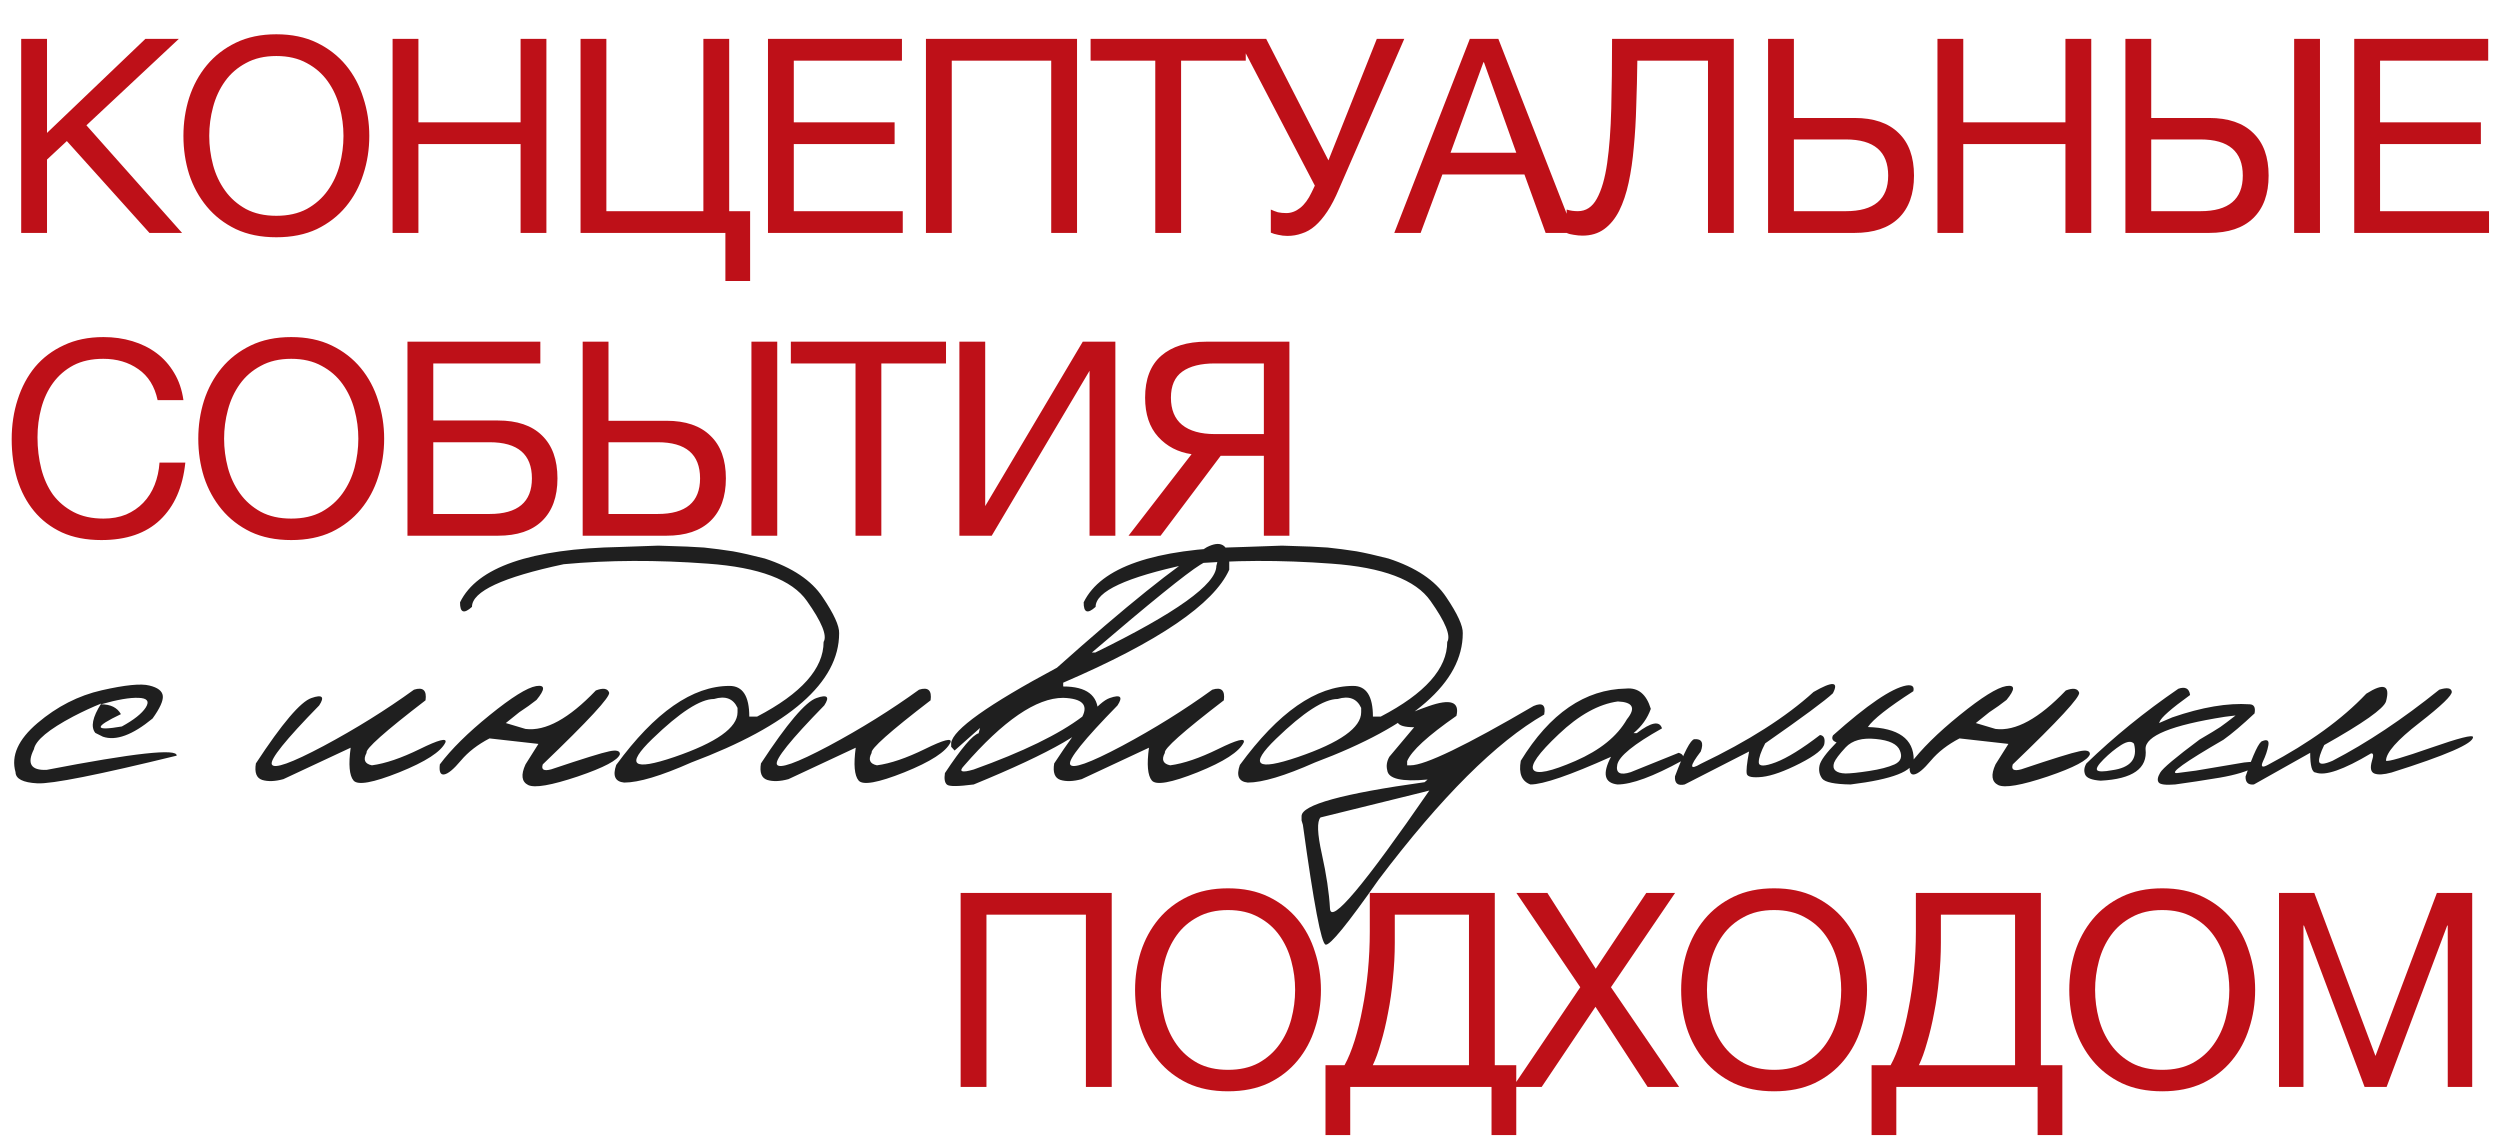 <?xml version="1.0" encoding="UTF-8"?> <svg xmlns="http://www.w3.org/2000/svg" width="322" height="147" viewBox="0 0 322 147" fill="none"><path d="M13.055 69.56C11.118 69.56 9.427 69.233 7.98 68.58C6.533 67.903 5.332 66.982 4.375 65.815C3.418 64.648 2.695 63.272 2.205 61.685C1.738 60.098 1.505 58.395 1.505 56.575C1.505 54.755 1.762 53.052 2.275 51.465C2.788 49.855 3.535 48.455 4.515 47.265C5.518 46.075 6.755 45.142 8.225 44.465C9.695 43.765 11.398 43.415 13.335 43.415C14.642 43.415 15.878 43.59 17.045 43.94C18.212 44.29 19.25 44.803 20.16 45.48C21.07 46.157 21.828 47.008 22.435 48.035C23.042 49.038 23.438 50.205 23.625 51.535H20.3C19.927 49.762 19.098 48.432 17.815 47.545C16.555 46.658 15.05 46.215 13.3 46.215C11.807 46.215 10.523 46.495 9.45 47.055C8.4 47.615 7.525 48.373 6.825 49.33C6.148 50.263 5.647 51.337 5.32 52.55C4.993 53.763 4.83 55.023 4.83 56.33C4.83 57.753 4.993 59.107 5.32 60.39C5.647 61.65 6.148 62.758 6.825 63.715C7.525 64.648 8.412 65.395 9.485 65.955C10.558 66.515 11.842 66.795 13.335 66.795C14.408 66.795 15.377 66.62 16.24 66.27C17.103 65.897 17.838 65.395 18.445 64.765C19.075 64.112 19.565 63.342 19.915 62.455C20.265 61.568 20.475 60.612 20.545 59.585H23.87C23.543 62.758 22.458 65.22 20.615 66.97C18.795 68.697 16.275 69.56 13.055 69.56ZM37.509 69.56C35.526 69.56 33.787 69.21 32.294 68.51C30.8 67.787 29.552 66.818 28.549 65.605C27.546 64.392 26.787 63.003 26.274 61.44C25.784 59.877 25.539 58.232 25.539 56.505C25.539 54.802 25.784 53.168 26.274 51.605C26.787 50.018 27.546 48.618 28.549 47.405C29.552 46.192 30.8 45.223 32.294 44.5C33.787 43.777 35.526 43.415 37.509 43.415C39.492 43.415 41.23 43.777 42.724 44.5C44.217 45.223 45.465 46.192 46.469 47.405C47.472 48.618 48.219 50.018 48.709 51.605C49.222 53.168 49.479 54.802 49.479 56.505C49.479 58.232 49.222 59.877 48.709 61.44C48.219 63.003 47.472 64.392 46.469 65.605C45.465 66.818 44.217 67.787 42.724 68.51C41.23 69.21 39.492 69.56 37.509 69.56ZM37.509 66.795C39.026 66.795 40.332 66.503 41.429 65.92C42.526 65.313 43.424 64.52 44.124 63.54C44.824 62.56 45.337 61.463 45.664 60.25C45.99 59.013 46.154 57.765 46.154 56.505C46.154 55.245 45.99 54.008 45.664 52.795C45.337 51.558 44.824 50.45 44.124 49.47C43.424 48.49 42.526 47.708 41.429 47.125C40.332 46.518 39.026 46.215 37.509 46.215C35.992 46.215 34.685 46.518 33.589 47.125C32.492 47.708 31.594 48.49 30.894 49.47C30.194 50.45 29.68 51.558 29.354 52.795C29.027 54.008 28.864 55.245 28.864 56.505C28.864 57.765 29.027 59.013 29.354 60.25C29.68 61.463 30.194 62.56 30.894 63.54C31.594 64.52 32.492 65.313 33.589 65.92C34.685 66.503 35.992 66.795 37.509 66.795ZM52.481 44.01H69.596V46.81H55.806V54.16H64.136C66.609 54.16 68.499 54.802 69.806 56.085C71.136 57.368 71.801 59.212 71.801 61.615C71.801 63.995 71.136 65.827 69.806 67.11C68.499 68.37 66.609 69 64.136 69H52.481V44.01ZM63.051 66.2C66.691 66.2 68.511 64.672 68.511 61.615C68.511 58.512 66.691 56.96 63.051 56.96H55.806V66.2H63.051ZM75.049 44.01H78.374V54.195H85.829C88.302 54.195 90.192 54.837 91.499 56.12C92.829 57.38 93.494 59.212 93.494 61.615C93.494 63.995 92.829 65.827 91.499 67.11C90.192 68.37 88.302 69 85.829 69H75.049V44.01ZM84.709 66.2C88.349 66.2 90.169 64.672 90.169 61.615C90.169 58.512 88.349 56.96 84.709 56.96H78.374V66.2H84.709ZM96.784 44.01H100.109V69H96.784V44.01ZM110.191 46.81H101.861V44.01H121.846V46.81H113.516V69H110.191V46.81ZM123.569 44.01H126.894V65.185L139.459 44.01H143.659V69H140.334V47.755L127.734 69H123.569V44.01ZM153.475 58.5C151.725 58.243 150.29 57.497 149.17 56.26C148.05 55.023 147.49 53.343 147.49 51.22C147.49 48.84 148.179 47.043 149.555 45.83C150.955 44.617 152.892 44.01 155.365 44.01H166.075V69H162.785V58.71H157.22L149.485 69H145.355L153.475 58.5ZM162.785 55.91V46.81H156.485C154.665 46.81 153.265 47.16 152.285 47.86C151.305 48.56 150.815 49.68 150.815 51.22C150.815 52.76 151.294 53.927 152.25 54.72C153.23 55.513 154.642 55.91 156.485 55.91H162.785Z" fill="#BE1018"></path><path d="M2.73 5.01H6.055V17.12L18.725 5.01H23.03L11.13 16.14L23.45 30H19.25L8.61 18.17L6.055 20.55V30H2.73V5.01ZM35.595 30.56C33.611 30.56 31.873 30.21 30.38 29.51C28.886 28.787 27.638 27.818 26.635 26.605C25.631 25.392 24.873 24.003 24.36 22.44C23.87 20.877 23.625 19.232 23.625 17.505C23.625 15.802 23.87 14.168 24.36 12.605C24.873 11.018 25.631 9.618 26.635 8.405C27.638 7.192 28.886 6.223 30.38 5.5C31.873 4.777 33.611 4.415 35.595 4.415C37.578 4.415 39.316 4.777 40.81 5.5C42.303 6.223 43.551 7.192 44.555 8.405C45.558 9.618 46.305 11.018 46.795 12.605C47.308 14.168 47.565 15.802 47.565 17.505C47.565 19.232 47.308 20.877 46.795 22.44C46.305 24.003 45.558 25.392 44.555 26.605C43.551 27.818 42.303 28.787 40.81 29.51C39.316 30.21 37.578 30.56 35.595 30.56ZM35.595 27.795C37.111 27.795 38.418 27.503 39.515 26.92C40.611 26.313 41.51 25.52 42.21 24.54C42.91 23.56 43.423 22.463 43.75 21.25C44.076 20.013 44.24 18.765 44.24 17.505C44.24 16.245 44.076 15.008 43.75 13.795C43.423 12.558 42.91 11.45 42.21 10.47C41.51 9.49 40.611 8.708 39.515 8.125C38.418 7.518 37.111 7.215 35.595 7.215C34.078 7.215 32.771 7.518 31.675 8.125C30.578 8.708 29.68 9.49 28.98 10.47C28.28 11.45 27.766 12.558 27.44 13.795C27.113 15.008 26.95 16.245 26.95 17.505C26.95 18.765 27.113 20.013 27.44 21.25C27.766 22.463 28.28 23.56 28.98 24.54C29.68 25.52 30.578 26.313 31.675 26.92C32.771 27.503 34.078 27.795 35.595 27.795ZM50.566 5.01H53.892V15.755H67.052V5.01H70.376V30H67.052V18.555H53.892V30H50.566V5.01ZM93.43 30H74.775V5.01H78.1V27.2H90.595V5.01H93.92V27.2H96.615V36.195H93.43V30ZM98.916 5.01H116.171V7.81H102.241V15.755H115.226V18.555H102.241V27.2H116.276V30H98.916V5.01ZM119.262 5.01H138.722V30H135.397V7.81H122.587V30H119.262V5.01ZM148.799 7.81H140.469V5.01H160.454V7.81H152.124V30H148.799V7.81ZM165.817 30.385C165.42 30.385 165.024 30.338 164.627 30.245C164.254 30.175 163.939 30.082 163.682 29.965V26.99C163.985 27.13 164.289 27.247 164.592 27.34C164.919 27.41 165.28 27.445 165.677 27.445C166.307 27.445 166.902 27.223 167.462 26.78C168.022 26.337 168.512 25.672 168.932 24.785L169.352 23.91L159.482 5.01H163.087L171.102 20.655L177.332 5.01H180.867L172.467 24.33C171.977 25.497 171.475 26.465 170.962 27.235C170.449 28.005 169.924 28.623 169.387 29.09C168.85 29.557 168.279 29.883 167.672 30.07C167.089 30.28 166.47 30.385 165.817 30.385ZM189.313 5.01H192.988L202.753 30H199.078L196.348 22.475H185.778L182.978 30H179.583L189.313 5.01ZM195.298 19.675L191.133 8.02H191.063L186.828 19.675H195.298ZM203.819 30.35C203.469 30.35 203.095 30.315 202.699 30.245C202.325 30.198 202.022 30.117 201.789 30V26.99C202.232 27.13 202.71 27.2 203.224 27.2C204.274 27.2 205.09 26.663 205.674 25.59C206.28 24.493 206.724 22.965 207.004 21.005C207.284 19.045 207.459 16.712 207.529 14.005C207.599 11.275 207.634 8.277 207.634 5.01H223.314V30H219.989V7.81H210.889C210.865 9.793 210.819 11.73 210.749 13.62C210.702 15.487 210.597 17.26 210.434 18.94C210.294 20.597 210.072 22.125 209.769 23.525C209.465 24.925 209.057 26.138 208.544 27.165C208.03 28.168 207.389 28.95 206.619 29.51C205.849 30.07 204.915 30.35 203.819 30.35ZM227.728 5.01H231.053V15.195H238.858C241.331 15.195 243.221 15.837 244.528 17.12C245.858 18.38 246.523 20.212 246.523 22.615C246.523 24.995 245.858 26.827 244.528 28.11C243.221 29.37 241.331 30 238.858 30H227.728V5.01ZM237.738 27.2C241.378 27.2 243.198 25.672 243.198 22.615C243.198 19.512 241.378 17.96 237.738 17.96H231.053V27.2H237.738ZM249.544 5.01H252.869V15.755H266.029V5.01H269.354V30H266.029V18.555H252.869V30H249.544V5.01ZM273.753 5.01H277.078V15.195H284.533C287.006 15.195 288.896 15.837 290.203 17.12C291.533 18.38 292.198 20.212 292.198 22.615C292.198 24.995 291.533 26.827 290.203 28.11C288.896 29.37 287.006 30 284.533 30H273.753V5.01ZM283.413 27.2C287.053 27.2 288.873 25.672 288.873 22.615C288.873 19.512 287.053 17.96 283.413 17.96H277.078V27.2H283.413ZM295.488 5.01H298.813V30H295.488V5.01ZM303.226 5.01H320.481V7.81H306.551V15.755H319.536V18.555H306.551V27.2H320.586V30H303.226V5.01Z" fill="#BE1018"></path><path d="M13.108 88.906C16.119 88.223 18.162 88.019 19.236 88.296C20.327 88.556 20.905 89.004 20.97 89.639C21.035 90.257 20.595 91.226 19.651 92.544C17.064 94.676 14.931 95.457 13.255 94.888L12.278 94.399C11.66 93.634 11.912 92.373 13.035 90.615C11.896 91.071 10.7 91.624 9.446 92.275C6.272 93.952 4.58 95.36 4.368 96.499C3.44 98.355 3.986 99.242 6.004 99.16C17.299 96.979 22.882 96.369 22.752 97.329C12.645 99.803 6.663 100.991 4.808 100.894C2.952 100.796 2.016 100.316 2 99.453C1.398 97.353 2.342 95.246 4.832 93.13C7.339 90.998 10.097 89.59 13.108 88.906ZM13.011 90.713C14.248 90.713 15.102 91.136 15.574 91.982C12.059 93.659 12.099 94.188 15.696 93.569C17.242 92.723 18.268 91.909 18.773 91.128C19.277 90.33 18.968 89.915 17.845 89.883C16.738 89.834 15.127 90.111 13.011 90.713ZM53.319 88.833C54.491 88.459 54.988 88.914 54.809 90.2C49.568 94.22 47.037 96.475 47.216 96.963C46.744 97.842 46.972 98.379 47.899 98.574C49.625 98.346 51.684 97.647 54.076 96.475C56.485 95.287 57.584 95.002 57.372 95.62C56.802 96.825 54.817 98.11 51.415 99.478C48.03 100.828 46.068 101.178 45.531 100.527C44.994 99.876 44.872 98.468 45.165 96.304L36.498 100.356C35.424 100.649 34.512 100.682 33.764 100.454C33.031 100.21 32.763 99.502 32.958 98.33C36.327 93.187 38.712 90.379 40.111 89.907C41.511 89.419 41.845 89.736 41.112 90.859C36.783 95.287 34.748 97.817 35.009 98.452C35.285 99.087 37.507 98.297 41.674 96.084C45.84 93.854 49.722 91.437 53.319 88.833ZM76.745 88.931C77.689 88.573 78.259 88.662 78.454 89.199C78.649 89.72 75.801 92.804 69.909 98.452C69.681 99.136 70.047 99.347 71.008 99.087C75.077 97.72 77.567 96.947 78.478 96.768C79.39 96.572 79.846 96.694 79.846 97.134C79.618 97.899 77.803 98.859 74.401 100.015C71 101.154 68.876 101.52 68.029 101.113C67.183 100.69 67.069 99.803 67.688 98.452L69.348 95.815L63.049 95.107C61.519 95.905 60.29 96.857 59.362 97.964C58.435 99.071 57.718 99.665 57.214 99.746C56.726 99.828 56.538 99.396 56.652 98.452C58.117 96.499 60.258 94.383 63.073 92.105C65.905 89.81 67.899 88.564 69.055 88.369C70.227 88.174 70.243 88.768 69.103 90.151C68.469 90.656 67.728 91.185 66.882 91.738L65.148 93.13L67.688 93.887C70.259 94.212 73.278 92.56 76.745 88.931ZM88.477 70.4L90.674 70.522L92.529 70.742L94.409 71.011C95.483 71.206 96.851 71.515 98.511 71.939C102.043 73.094 104.525 74.754 105.957 76.919C107.406 79.067 108.114 80.614 108.081 81.558C108.081 87.889 101.733 93.439 89.038 98.208C85.148 99.933 82.267 100.796 80.395 100.796C79.224 100.682 78.882 99.925 79.37 98.525C84.334 91.738 89.201 88.345 93.97 88.345C95.662 88.345 96.509 89.663 96.509 92.3H97.51C103.223 89.321 106.079 86.115 106.079 82.681C106.567 81.883 105.851 80.125 103.931 77.407C102.026 74.673 97.77 73.07 91.162 72.598C84.57 72.109 78.385 72.134 72.607 72.671C64.73 74.347 60.791 76.178 60.791 78.164C59.749 79.108 59.237 78.913 59.253 77.578C61.45 73.053 68.335 70.677 79.907 70.449L84.79 70.278L88.477 70.4ZM84.033 95.156C80.518 98.558 81.462 99.339 86.865 97.5C92.285 95.644 94.995 93.724 94.995 91.738V91.177C94.442 89.972 93.433 89.59 91.968 90.029C90.21 90.029 87.565 91.738 84.033 95.156ZM118.372 88.833C119.544 88.459 120.04 88.914 119.861 90.2C114.62 94.22 112.09 96.475 112.269 96.963C111.797 97.842 112.024 98.379 112.952 98.574C114.677 98.346 116.736 97.647 119.129 96.475C121.538 95.287 122.636 95.002 122.425 95.62C121.855 96.825 119.869 98.11 116.468 99.478C113.082 100.828 111.121 101.178 110.584 100.527C110.047 99.876 109.925 98.468 110.218 96.304L101.551 100.356C100.477 100.649 99.565 100.682 98.816 100.454C98.084 100.21 97.815 99.502 98.011 98.33C101.38 93.187 103.764 90.379 105.164 89.907C106.564 89.419 106.897 89.736 106.165 90.859C101.836 95.287 99.801 97.817 100.062 98.452C100.338 99.087 102.56 98.297 106.727 96.084C110.893 93.854 114.775 91.437 118.372 88.833ZM155.445 70.474C157.154 69.611 158.115 70.099 158.326 71.939V73.379C156.34 77.806 149.212 82.656 136.939 87.93V88.418C139.934 88.418 141.432 89.549 141.432 91.811C140.764 93.862 135.426 96.939 125.416 101.04C123.414 101.3 122.267 101.309 121.974 101.064C121.681 100.82 121.591 100.324 121.705 99.575C123.837 96.353 125.286 94.644 126.051 94.448L126.222 93.765L122.95 96.67L122.511 96.182V95.693C122.722 93.984 127.263 90.754 136.134 86.001C145.037 78.058 151.474 72.882 155.445 70.474ZM140.626 84.048H141.065C151.466 78.97 156.666 75.251 156.666 72.891C157.089 71.67 156.397 71.621 154.591 72.744C152.8 73.851 148.146 77.619 140.626 84.048ZM124.171 98.623C123.438 99.404 123.854 99.567 125.416 99.111C131.764 96.833 136.427 94.562 139.405 92.3C140.187 90.77 139.365 89.964 136.939 89.883C133.489 89.883 129.233 92.796 124.171 98.623ZM156.142 88.833C157.313 88.459 157.81 88.914 157.631 90.2C152.39 94.22 149.859 96.475 150.038 96.963C149.566 97.842 149.794 98.379 150.722 98.574C152.447 98.346 154.506 97.647 156.898 96.475C159.307 95.287 160.406 95.002 160.194 95.62C159.625 96.825 157.639 98.11 154.237 99.478C150.852 100.828 148.891 101.178 148.354 100.527C147.816 99.876 147.694 98.468 147.987 96.304L139.32 100.356C138.246 100.649 137.335 100.682 136.586 100.454C135.854 100.21 135.585 99.502 135.78 98.33C139.149 93.187 141.534 90.379 142.934 89.907C144.333 89.419 144.667 89.736 143.935 90.859C139.605 95.287 137.571 97.817 137.831 98.452C138.108 99.087 140.329 98.297 144.496 96.084C148.663 93.854 152.545 91.437 156.142 88.833ZM168.801 70.4L170.998 70.522L172.854 70.742L174.733 71.011C175.808 71.206 177.175 71.515 178.835 71.939C182.367 73.094 184.849 74.754 186.281 76.919C187.73 79.067 188.438 80.614 188.405 81.558C188.405 87.889 182.058 93.439 169.362 98.208C165.472 99.933 162.591 100.796 160.72 100.796C159.548 100.682 159.206 99.925 159.694 98.525C164.659 91.738 169.525 88.345 174.294 88.345C175.987 88.345 176.833 89.663 176.833 92.3H177.834C183.547 89.321 186.403 86.115 186.403 82.681C186.892 81.883 186.175 80.125 184.255 77.407C182.351 74.673 178.094 73.07 171.486 72.598C164.895 72.109 158.71 72.134 152.932 72.671C145.054 74.347 141.115 76.178 141.115 78.164C140.074 79.108 139.561 78.913 139.577 77.578C141.774 73.053 148.659 70.677 160.231 70.449L165.114 70.278L168.801 70.4ZM164.357 95.156C160.842 98.558 161.786 99.339 167.189 97.5C172.609 95.644 175.319 93.724 175.319 91.738V91.177C174.766 89.972 173.757 89.59 172.292 90.029C170.534 90.029 167.889 91.738 164.357 95.156ZM183.999 90.957C186.831 89.964 188.027 90.379 187.588 92.202C183.893 94.774 181.777 96.719 181.24 98.037V98.574H181.68C183.535 98.574 188.817 96.027 197.524 90.933C198.664 90.444 199.119 90.811 198.892 92.031C192.739 95.547 185.627 102.643 177.554 113.32C173.566 119.017 171.296 121.8 170.742 121.67C170.189 121.556 169.212 116.413 167.812 106.24L167.642 105.679V105.117C167.642 103.669 172.923 102.212 183.486 100.747L183.877 100.405C180.54 100.715 178.807 100.316 178.677 99.209C178.53 98.639 178.62 98.061 178.945 97.476L182.144 93.667C180.923 93.667 180.215 93.463 180.02 93.057C179.84 92.65 181.167 91.95 183.999 90.957ZM170.083 105.288C169.611 105.793 169.668 107.363 170.254 110C170.84 112.637 171.19 114.98 171.304 117.031C171.418 119.098 175.682 114.028 184.097 101.821L183.145 102.065L170.083 105.288ZM209.451 88.686C210.997 88.54 212.055 89.411 212.625 91.299C212.202 92.503 211.461 93.545 210.403 94.424H210.818C212.674 93.008 213.756 92.804 214.065 93.814C210.436 95.848 208.515 97.41 208.304 98.501C208.092 99.575 208.67 99.893 210.037 99.453L216.214 96.963C216.816 97.142 216.954 97.484 216.629 97.988C212.918 100.023 210.151 101.04 208.328 101.04C206.635 100.845 206.359 99.657 207.498 97.476C202.208 99.852 198.75 101.04 197.122 101.04C195.999 100.633 195.584 99.616 195.877 97.988C199.62 91.885 204.145 88.784 209.451 88.686ZM200.76 94.57C198.156 97.028 197.073 98.558 197.513 99.16C197.952 99.762 199.751 99.38 202.908 98.013C206.082 96.629 208.296 94.839 209.549 92.642C210.721 91.193 210.33 90.428 208.377 90.347C205.903 90.689 203.364 92.096 200.76 94.57ZM233.585 89.126C236.043 87.71 236.873 87.767 236.075 89.297C235.115 90.208 232.21 92.357 227.359 95.742C226.806 96.8 226.529 97.614 226.529 98.184C226.529 98.737 227.262 98.737 228.727 98.184C230.208 97.614 232.104 96.442 234.415 94.668C234.903 94.733 235.09 95.107 234.977 95.791C234.879 96.458 233.829 97.305 231.827 98.33C229.841 99.339 228.23 99.917 226.993 100.063C225.772 100.194 225.105 100.072 224.991 99.697C224.894 99.307 224.991 98.338 225.284 96.792L216.983 101.04C216.088 101.235 215.673 100.885 215.738 99.99C216.91 96.882 217.74 95.287 218.229 95.205C219.189 95.14 219.465 95.669 219.059 96.792C217.577 98.729 217.577 99.258 219.059 98.379C225.178 95.449 230.021 92.365 233.585 89.126ZM245.512 88.296C246.277 88.166 246.586 88.41 246.439 89.028C243.201 91.112 241.247 92.65 240.58 93.643C244.519 93.757 246.488 95.164 246.488 97.866C246.488 99.315 243.778 100.373 238.358 101.04C236.291 101.007 235.071 100.755 234.696 100.283C234.338 99.795 234.224 99.233 234.354 98.599C234.485 97.964 235.217 96.971 236.552 95.62C236.031 95.441 235.876 95.14 236.088 94.717C240.482 90.794 243.624 88.654 245.512 88.296ZM241.605 95.181C239.864 95.002 238.57 95.36 237.724 96.255C236.894 97.15 236.397 97.809 236.234 98.232C236.088 98.656 236.137 98.989 236.381 99.233C236.641 99.478 237.081 99.608 237.699 99.624C238.334 99.624 239.343 99.518 240.727 99.307C242.126 99.095 243.225 98.81 244.022 98.452C244.82 98.078 245.048 97.484 244.706 96.67C244.381 95.84 243.347 95.343 241.605 95.181ZM266.081 88.931C267.025 88.573 267.595 88.662 267.79 89.199C267.985 89.72 265.137 92.804 259.245 98.452C259.017 99.136 259.383 99.347 260.344 99.087C264.413 97.72 266.903 96.947 267.814 96.768C268.726 96.572 269.182 96.694 269.182 97.134C268.954 97.899 267.139 98.859 263.737 100.015C260.336 101.154 258.212 101.52 257.365 101.113C256.519 100.69 256.405 99.803 257.023 98.452L258.684 95.815L252.385 95.107C250.855 95.905 249.626 96.857 248.698 97.964C247.771 99.071 247.054 99.665 246.55 99.746C246.062 99.828 245.874 99.396 245.988 98.452C247.453 96.499 249.593 94.383 252.409 92.105C255.241 89.81 257.235 88.564 258.391 88.369C259.562 88.174 259.579 88.768 258.439 90.151C257.805 90.656 257.064 91.185 256.218 91.738L254.484 93.13L257.023 93.887C259.595 94.212 262.614 92.56 266.081 88.931ZM280.571 88.711C281.466 88.402 281.971 88.67 282.085 89.517C279.627 91.291 278.317 92.446 278.154 92.983L278.081 93.13L279.79 92.397C283.615 91.079 286.935 90.518 289.751 90.713C290.321 90.729 290.532 91.12 290.386 91.885C288.791 93.382 287.456 94.513 286.382 95.278C281.385 98.175 279.383 99.608 280.376 99.575L282.817 99.258L289.043 98.208C290.947 97.996 291.419 98.184 290.459 98.769C289.499 99.339 287.985 99.803 285.918 100.161C283.867 100.503 281.947 100.796 280.156 101.04C278.936 101.138 278.228 101.048 278.032 100.771C277.837 100.495 277.902 100.08 278.228 99.526C278.553 98.957 280.246 97.533 283.306 95.254C284.591 94.505 285.479 93.968 285.967 93.643C286.455 93.301 287.114 92.804 287.944 92.153L286.553 92.324C279.701 93.398 276.299 94.782 276.348 96.475C276.624 98.981 274.696 100.34 270.562 100.552C269.406 100.47 268.739 100.202 268.56 99.746C268.381 99.29 268.438 98.818 268.73 98.33C272.279 94.896 276.226 91.689 280.571 88.711ZM270.952 97.793C270.22 98.525 269.943 98.997 270.122 99.209C270.317 99.404 270.944 99.404 272.002 99.209C274.411 98.883 275.363 97.744 274.858 95.791C274.533 95.417 273.979 95.474 273.198 95.962C272.433 96.45 271.685 97.061 270.952 97.793ZM314.178 88.833C315.171 88.524 315.708 88.605 315.789 89.077C315.87 89.533 314.479 90.876 311.614 93.106C308.75 95.319 307.317 96.947 307.317 97.988C307.61 98.118 309.547 97.557 313.128 96.304C316.725 95.05 318.523 94.595 318.523 94.936C318.556 95.767 315.057 97.288 308.025 99.502C307.016 99.779 306.276 99.819 305.804 99.624C305.348 99.429 305.25 98.883 305.511 97.988C305.739 97.305 305.698 96.987 305.389 97.036C301.84 99.152 299.464 99.974 298.26 99.502C297.788 99.502 297.552 98.656 297.552 96.963L290.301 101.04C289.568 101.121 289.21 100.78 289.227 100.015C290.252 97.052 290.976 95.531 291.399 95.449C292.034 95.189 292.286 95.384 292.156 96.035C292.042 96.67 291.814 97.345 291.473 98.061C291.147 98.778 291.367 98.924 292.132 98.501C297.454 95.685 301.67 92.633 304.778 89.346C307.041 87.913 307.887 88.247 307.317 90.347C307.024 91.274 304.371 93.146 299.358 95.962C298.87 96.971 298.65 97.679 298.699 98.086C298.764 98.493 299.342 98.46 300.433 97.988C304.86 95.693 309.441 92.642 314.178 88.833Z" fill="#1F1F1F"></path><path d="M123.73 115.01H143.19V140H139.865V117.81H127.055V140H123.73V115.01ZM158.167 140.56C156.184 140.56 154.445 140.21 152.952 139.51C151.459 138.787 150.21 137.818 149.207 136.605C148.204 135.392 147.445 134.003 146.932 132.44C146.442 130.877 146.197 129.232 146.197 127.505C146.197 125.802 146.442 124.168 146.932 122.605C147.445 121.018 148.204 119.618 149.207 118.405C150.21 117.192 151.459 116.223 152.952 115.5C154.445 114.777 156.184 114.415 158.167 114.415C160.15 114.415 161.889 114.777 163.382 115.5C164.875 116.223 166.124 117.192 167.127 118.405C168.13 119.618 168.877 121.018 169.367 122.605C169.88 124.168 170.137 125.802 170.137 127.505C170.137 129.232 169.88 130.877 169.367 132.44C168.877 134.003 168.13 135.392 167.127 136.605C166.124 137.818 164.875 138.787 163.382 139.51C161.889 140.21 160.15 140.56 158.167 140.56ZM158.167 137.795C159.684 137.795 160.99 137.503 162.087 136.92C163.184 136.313 164.082 135.52 164.782 134.54C165.482 133.56 165.995 132.463 166.322 131.25C166.649 130.013 166.812 128.765 166.812 127.505C166.812 126.245 166.649 125.008 166.322 123.795C165.995 122.558 165.482 121.45 164.782 120.47C164.082 119.49 163.184 118.708 162.087 118.125C160.99 117.518 159.684 117.215 158.167 117.215C156.65 117.215 155.344 117.518 154.247 118.125C153.15 118.708 152.252 119.49 151.552 120.47C150.852 121.45 150.339 122.558 150.012 123.795C149.685 125.008 149.522 126.245 149.522 127.505C149.522 128.765 149.685 130.013 150.012 131.25C150.339 132.463 150.852 133.56 151.552 134.54C152.252 135.52 153.15 136.313 154.247 136.92C155.344 137.503 156.65 137.795 158.167 137.795ZM170.724 137.2H173.174C173.64 136.36 174.072 135.31 174.469 134.05C174.865 132.79 175.204 131.413 175.484 129.92C175.787 128.403 176.02 126.805 176.184 125.125C176.347 123.422 176.429 121.707 176.429 119.98V115.01H192.529V137.2H195.294V146.195H192.109V140H173.909V146.195H170.724V137.2ZM189.204 137.2V117.81H179.649V121.415C179.649 122.955 179.567 124.507 179.404 126.07C179.264 127.61 179.054 129.08 178.774 130.48C178.517 131.857 178.214 133.128 177.864 134.295C177.537 135.462 177.187 136.43 176.814 137.2H189.204ZM203.537 127.155L195.312 115.01H199.302L205.532 124.775L212.042 115.01H215.752L207.492 127.155L216.277 140H212.217L205.497 129.675L198.567 140H194.857L203.537 127.155ZM228.503 140.56C226.52 140.56 224.782 140.21 223.288 139.51C221.795 138.787 220.547 137.818 219.543 136.605C218.54 135.392 217.782 134.003 217.268 132.44C216.778 130.877 216.533 129.232 216.533 127.505C216.533 125.802 216.778 124.168 217.268 122.605C217.782 121.018 218.54 119.618 219.543 118.405C220.547 117.192 221.795 116.223 223.288 115.5C224.782 114.777 226.52 114.415 228.503 114.415C230.487 114.415 232.225 114.777 233.718 115.5C235.212 116.223 236.46 117.192 237.463 118.405C238.467 119.618 239.213 121.018 239.703 122.605C240.217 124.168 240.473 125.802 240.473 127.505C240.473 129.232 240.217 130.877 239.703 132.44C239.213 134.003 238.467 135.392 237.463 136.605C236.46 137.818 235.212 138.787 233.718 139.51C232.225 140.21 230.487 140.56 228.503 140.56ZM228.503 137.795C230.02 137.795 231.327 137.503 232.423 136.92C233.52 136.313 234.418 135.52 235.118 134.54C235.818 133.56 236.332 132.463 236.658 131.25C236.985 130.013 237.148 128.765 237.148 127.505C237.148 126.245 236.985 125.008 236.658 123.795C236.332 122.558 235.818 121.45 235.118 120.47C234.418 119.49 233.52 118.708 232.423 118.125C231.327 117.518 230.02 117.215 228.503 117.215C226.987 117.215 225.68 117.518 224.583 118.125C223.487 118.708 222.588 119.49 221.888 120.47C221.188 121.45 220.675 122.558 220.348 123.795C220.022 125.008 219.858 126.245 219.858 127.505C219.858 128.765 220.022 130.013 220.348 131.25C220.675 132.463 221.188 133.56 221.888 134.54C222.588 135.52 223.487 136.313 224.583 136.92C225.68 137.503 226.987 137.795 228.503 137.795ZM241.06 137.2H243.51C243.977 136.36 244.408 135.31 244.805 134.05C245.202 132.79 245.54 131.413 245.82 129.92C246.123 128.403 246.357 126.805 246.52 125.125C246.683 123.422 246.765 121.707 246.765 119.98V115.01H262.865V137.2H265.63V146.195H262.445V140H244.245V146.195H241.06V137.2ZM259.54 137.2V117.81H249.985V121.415C249.985 122.955 249.903 124.507 249.74 126.07C249.6 127.61 249.39 129.08 249.11 130.48C248.853 131.857 248.55 133.128 248.2 134.295C247.873 135.462 247.523 136.43 247.15 137.2H259.54ZM278.493 140.56C276.51 140.56 274.771 140.21 273.278 139.51C271.785 138.787 270.536 137.818 269.533 136.605C268.53 135.392 267.771 134.003 267.258 132.44C266.768 130.877 266.523 129.232 266.523 127.505C266.523 125.802 266.768 124.168 267.258 122.605C267.771 121.018 268.53 119.618 269.533 118.405C270.536 117.192 271.785 116.223 273.278 115.5C274.771 114.777 276.51 114.415 278.493 114.415C280.476 114.415 282.215 114.777 283.708 115.5C285.201 116.223 286.45 117.192 287.453 118.405C288.456 119.618 289.203 121.018 289.693 122.605C290.206 124.168 290.463 125.802 290.463 127.505C290.463 129.232 290.206 130.877 289.693 132.44C289.203 134.003 288.456 135.392 287.453 136.605C286.45 137.818 285.201 138.787 283.708 139.51C282.215 140.21 280.476 140.56 278.493 140.56ZM278.493 137.795C280.01 137.795 281.316 137.503 282.413 136.92C283.51 136.313 284.408 135.52 285.108 134.54C285.808 133.56 286.321 132.463 286.648 131.25C286.975 130.013 287.138 128.765 287.138 127.505C287.138 126.245 286.975 125.008 286.648 123.795C286.321 122.558 285.808 121.45 285.108 120.47C284.408 119.49 283.51 118.708 282.413 118.125C281.316 117.518 280.01 117.215 278.493 117.215C276.976 117.215 275.67 117.518 274.573 118.125C273.476 118.708 272.578 119.49 271.878 120.47C271.178 121.45 270.665 122.558 270.338 123.795C270.011 125.008 269.848 126.245 269.848 127.505C269.848 128.765 270.011 130.013 270.338 131.25C270.665 132.463 271.178 133.56 271.878 134.54C272.578 135.52 273.476 136.313 274.573 136.92C275.67 137.503 276.976 137.795 278.493 137.795ZM293.535 115.01H298.085L305.96 136.01L313.87 115.01H318.42V140H315.27V119.21H315.2L307.395 140H304.56L296.755 119.21H296.685V140H293.535V115.01Z" fill="#BE1018"></path></svg> 
